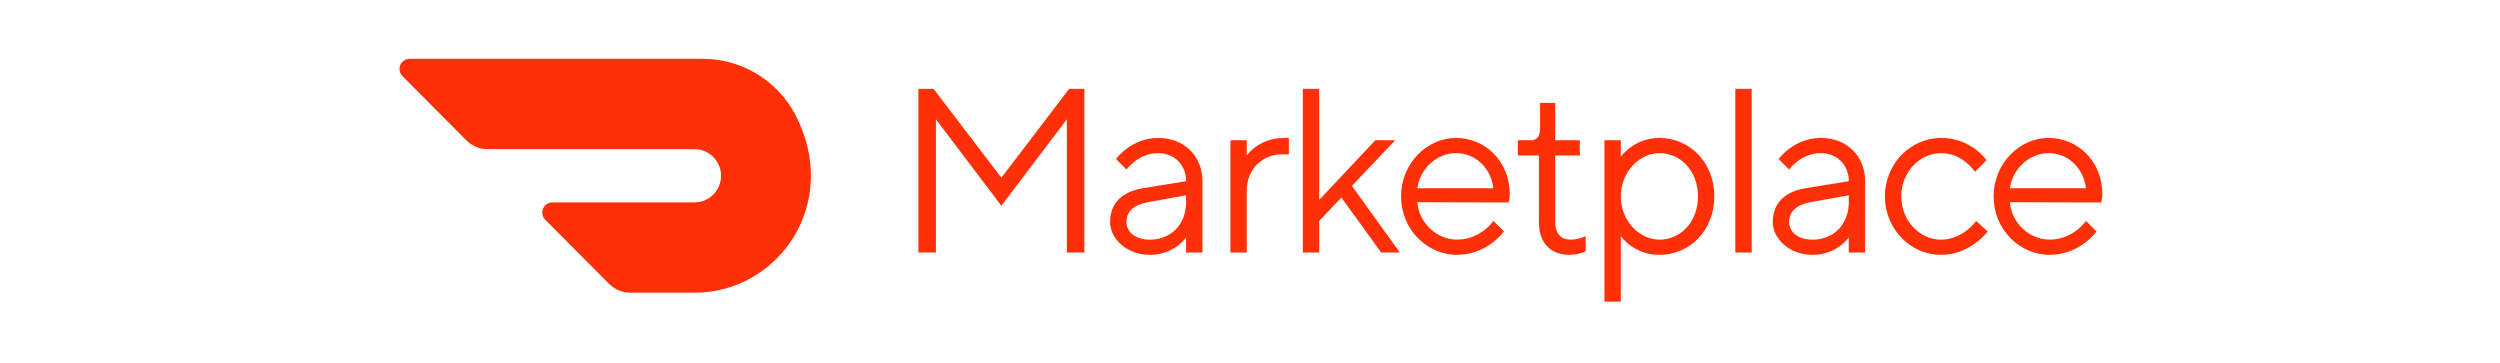 <svg width="1020" height="148" viewBox="0 0 1020 148" fill="none" xmlns="http://www.w3.org/2000/svg">
<path d="M324.37 46.57C320.72 39.73 315.28 34.01 308.63 30.04C301.98 26.06 294.37 23.97 286.62 24H167.08C166.27 24 165.48 24.25 164.81 24.71C164.14 25.16 163.62 25.81 163.31 26.56C163 27.31 162.92 28.13 163.08 28.93C163.24 29.72 163.63 30.46 164.2 31.03L190.24 57.22C191.37 58.37 192.72 59.28 194.21 59.91C195.7 60.53 197.3 60.85 198.91 60.85H283.2C284.63 60.83 286.04 61.1 287.37 61.63C288.69 62.16 289.9 62.95 290.92 63.95C291.94 64.95 292.75 66.14 293.31 67.45C293.87 68.76 294.17 70.17 294.18 71.6C294.2 73.03 293.93 74.44 293.4 75.77C292.87 77.09 292.08 78.3 291.08 79.32C290.08 80.34 288.89 81.15 287.58 81.71C286.27 82.27 284.86 82.57 283.43 82.58H225.31C224.5 82.58 223.71 82.83 223.04 83.29C222.37 83.74 221.85 84.39 221.54 85.14C221.23 85.89 221.15 86.71 221.31 87.51C221.47 88.3 221.86 89.04 222.43 89.61L248.47 115.8C249.61 116.94 250.96 117.85 252.46 118.47C253.95 119.09 255.55 119.41 257.17 119.41H283.44C317.61 119.41 343.46 82.86 324.38 46.59L324.37 46.57Z" fill="#FF3008"/>
<path d="M374.7 103.03V36.25H380.9L408.56 72.5L436.22 36.25H442.42V103.03H435.27V48.66L408.56 83.96L381.85 48.66V103.03H374.7Z" fill="#FF3008"/>
<path d="M469.14 103.98C459.6 103.98 452.92 97.3 452.92 90.62C452.92 82.99 457.69 78.22 466.28 76.79L483.93 73.93C483.93 67.25 479.16 62.48 472.48 62.48C464.37 62.48 459.6 69.16 459.6 69.16L455.31 64.87C455.31 64.87 461.51 56.28 472.48 56.28C483.45 56.28 490.6 63.91 490.6 73.93V103.03H483.92V96.83C483.92 96.83 479.15 103.98 469.13 103.98H469.14ZM469.14 97.78C477.73 97.78 483.93 91.58 483.93 82.52V79.66L468.19 82.52C462.47 83.57 459.6 86.34 459.6 90.63C459.6 94.45 462.94 97.78 469.14 97.78Z" fill="#FF3008"/>
<path d="M502 57.24H508.68V63.44C508.68 63.44 513.45 56.29 523.94 56.29H525.85V62.97H522.99C515.36 62.97 508.68 68.69 508.68 77.76V103.04H502V57.24Z" fill="#FF3008"/>
<path d="M531.55 103.03V36.25H538.23V81.56L561.12 57.23H569.23L551.58 75.83L571.14 103.02H563.51L547.29 80.6L538.23 90.14V103.02H531.55V103.03Z" fill="#FF3008"/>
<path d="M594.51 103.98C582.11 103.98 571.62 93.49 571.62 80.13C571.62 66.77 582.11 56.28 594.04 56.28C605.97 56.28 615.98 65.82 615.98 79.17C615.98 81.08 615.5 82.6 615.5 82.6L578.3 82.5C578.78 90.61 585.93 97.76 594.52 97.76C604.15 97.76 609.31 90.13 609.31 90.13L613.6 94.42C613.6 94.42 606.92 103.96 594.52 103.96L594.51 103.98ZM578.29 76.8H609.29C608.34 68.69 602.14 62.49 594.03 62.49C585.92 62.49 579.24 69.17 578.29 76.8Z" fill="#FF3008"/>
<path d="M640.46 103.98C632.64 103.98 627.87 99.21 627.87 90.62V63.43H619.28V57.23H624.53C626.91 57.23 628.35 55.8 628.35 52.46V41.97H634.55V57.23H644.57V63.43H634.55V90.62C634.55 95.39 636.93 97.77 640.75 97.77C644.09 97.77 646.95 96.34 646.95 96.34V102.54C646.95 102.54 644.09 103.97 640.46 103.97V103.98Z" fill="#FF3008"/>
<path d="M654.61 57.24H661.29V63.92C661.29 63.92 666.54 56.29 677.03 56.29C689.43 56.29 699.45 66.31 699.45 80.14C699.45 93.97 689.43 103.99 677.03 103.99C666.54 103.99 661.29 96.36 661.29 96.36V123.07H654.61V57.24ZM677.03 97.78C685.62 97.78 692.77 90.63 692.77 80.13C692.77 69.63 685.62 62.48 677.03 62.48C668.92 62.48 661.29 70.11 661.29 80.13C661.29 90.15 668.92 97.78 677.03 97.78Z" fill="#FF3008"/>
<path d="M708.01 103.03V36.25H714.69V103.03H708.01Z" fill="#FF3008"/>
<path d="M739.51 103.98C729.97 103.98 723.29 97.3 723.29 90.62C723.29 82.99 728.06 78.22 736.65 76.79L754.3 73.93C754.3 67.25 749.53 62.48 742.85 62.48C734.74 62.48 729.97 69.16 729.97 69.16L725.68 64.87C725.68 64.87 731.88 56.28 742.85 56.28C753.82 56.28 760.97 63.91 760.97 73.93V103.03H754.29V96.83C754.29 96.83 749.52 103.98 739.5 103.98H739.51ZM739.51 97.78C748.1 97.78 754.3 91.58 754.3 82.52V79.66L738.56 82.52C732.84 83.57 729.97 86.34 729.97 90.63C729.97 94.45 733.31 97.78 739.51 97.78Z" fill="#FF3008"/>
<path d="M791.93 103.98C779.53 103.98 769.04 93.49 769.04 80.13C769.04 66.77 779.53 56.28 791.93 56.28C804.33 56.28 810.53 65.34 810.53 65.34L805.76 70.11C805.76 70.11 800.99 62.48 791.93 62.48C783.34 62.48 775.71 70.11 775.71 80.13C775.71 90.15 783.34 97.78 791.93 97.78C800.99 97.78 806.24 90.15 806.24 90.15L811.01 94.44C811.01 94.44 803.86 103.98 791.93 103.98Z" fill="#FF3008"/>
<path d="M836.28 103.98C823.88 103.98 813.39 93.49 813.39 80.13C813.39 66.77 823.88 56.28 835.81 56.28C847.74 56.28 857.75 65.82 857.75 79.17C857.75 81.08 857.27 82.6 857.27 82.6L820.07 82.5C820.55 90.61 827.7 97.76 836.29 97.76C845.92 97.76 851.08 90.13 851.08 90.13L855.37 94.42C855.37 94.42 848.69 103.96 836.29 103.96L836.28 103.98ZM820.06 76.8H851.06C850.11 68.69 843.91 62.49 835.8 62.49C827.69 62.49 821.01 69.17 820.06 76.8Z" fill="#FF3008"/>
</svg>
